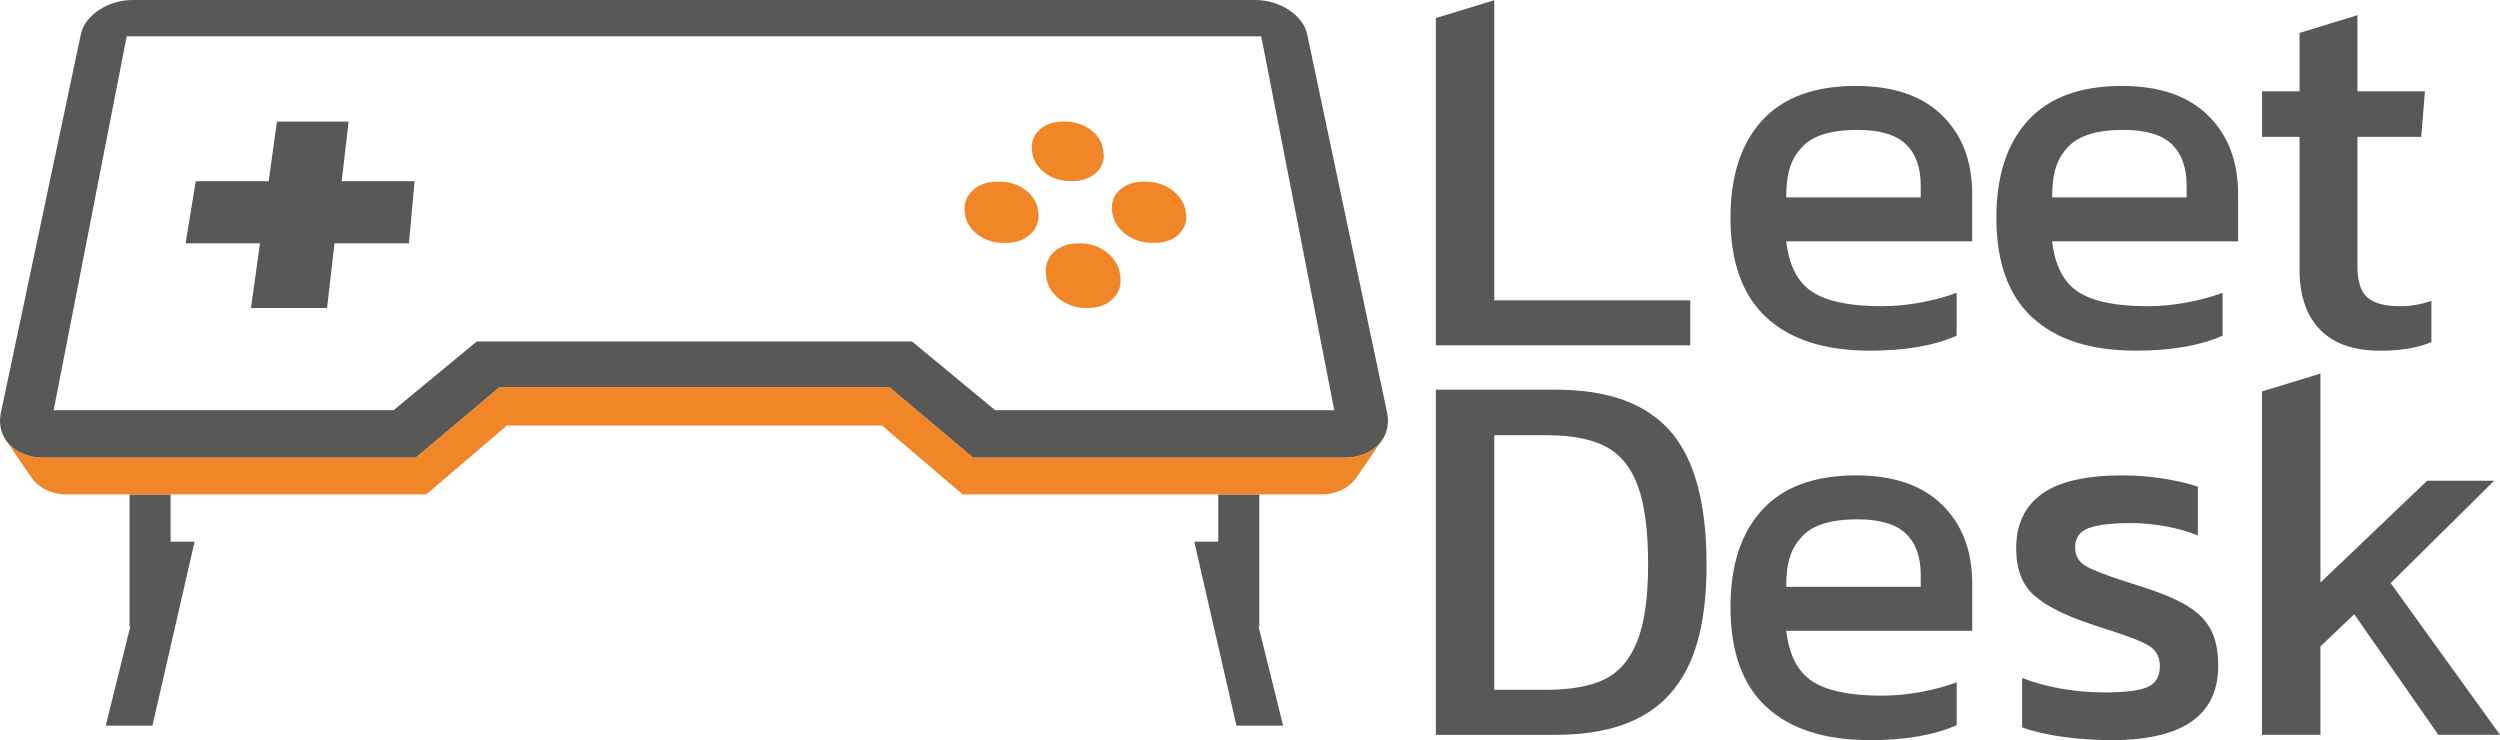 <?xml version="1.0" encoding="UTF-8"?> <svg xmlns="http://www.w3.org/2000/svg" xmlns:xlink="http://www.w3.org/1999/xlink" viewBox="0 0 841.89 249.25"><defs><style>.e{fill:none;}.f{fill:#f18628;}.g{fill:#585857;}.h{clip-path:url(#b);}</style><clipPath id="b"><rect class="e" y="0" width="841.89" height="249.25"></rect></clipPath></defs><g id="a"><g><polygon class="g" points="483.54 6.08 503.21 .07 503.21 101.14 569.2 101.14 569.2 116.3 483.54 116.3 483.54 6.08 483.54 6.08"></polygon><path class="g" d="M646.82,66.47v-3.96c0-6.14-1.69-10.8-5.05-13.99-3.37-3.19-8.78-4.78-16.24-4.78-8.91,0-15.13,1.93-18.68,5.78-3.55,3.85-5.32,8.17-5.32,16.95h45.3Zm-51.98,40.44c-8.06-7.46-12.09-18.65-12.09-33.57,0-14.08,3.55-25,10.65-32.76,7.1-7.76,17.63-11.64,31.59-11.64,12.63,0,22.32,3.31,29.06,9.93,6.73,6.62,10.1,15.46,10.1,26.53v15.88h-62.63c.96,8.18,3.91,13.87,8.84,17.05,4.93,3.19,12.69,4.79,23.28,4.79,4.33,0,8.75-.42,13.27-1.27,4.51-.84,8.51-1.92,12-3.25v14.44c-7.58,3.37-17.33,5.05-29.24,5.05-15.16,0-26.77-3.73-34.84-11.19h0Z"></path><path class="g" d="M736.36,66.47v-3.96c0-6.14-1.69-10.8-5.05-13.99-3.37-3.19-8.78-4.78-16.24-4.78-8.91,0-15.13,1.93-18.68,5.78-3.55,3.85-5.32,8.17-5.32,16.95h45.3Zm-51.98,40.44c-8.06-7.46-12.09-18.65-12.09-33.57,0-14.08,3.55-25,10.65-32.76,7.1-7.76,17.63-11.64,31.58-11.64,12.63,0,22.32,3.31,29.06,9.93,6.74,6.62,10.11,15.46,10.11,26.53v15.88h-62.63c.96,8.18,3.91,13.87,8.85,17.05,4.93,3.19,12.69,4.79,23.28,4.79,4.33,0,8.75-.42,13.27-1.27,4.51-.84,8.51-1.92,12-3.25v14.44c-7.58,3.37-17.33,5.05-29.24,5.05-15.16,0-26.77-3.73-34.83-11.19h0Z"></path><path class="g" d="M781.25,110.97c-4.58-4.75-6.86-11.46-6.86-20.12V46.09h-12.63v-15.34h12.63V11.08l19.49-5.96V30.75h22.74l-1.26,15.34h-21.48v43.68c0,4.94,1.11,8.39,3.34,10.38,2.23,1.99,5.99,2.98,11.28,2.98,3.25,0,6.68-.6,10.29-1.81v13.9c-4.69,1.93-10.41,2.89-17.15,2.89-9.03,0-15.82-2.37-20.39-7.13h0Z"></path><path class="g" d="M520.9,232.29c8.06,0,14.53-1.17,19.4-3.52,4.87-2.35,8.54-6.59,11.01-12.72,2.46-6.14,3.7-14.8,3.7-25.99s-1.14-20.09-3.43-26.35c-2.29-6.26-5.86-10.68-10.74-13.27-4.87-2.58-11.52-3.88-19.94-3.88h-17.69v85.73h17.69Zm-37.36-101.07h40.43c17.45,0,30.26,4.63,38.45,13.9,8.18,9.27,12.27,24.25,12.27,44.94s-4.09,34.38-12.27,43.59c-8.19,9.21-21,13.81-38.45,13.81h-40.43v-116.23h0Z"></path><path class="g" d="M646.82,197.62v-3.96c0-6.14-1.68-10.8-5.05-13.99-3.37-3.19-8.78-4.79-16.24-4.79-8.91,0-15.13,1.93-18.68,5.78-3.55,3.85-5.33,8.17-5.33,16.95h45.3Zm-51.98,40.44c-8.06-7.46-12.09-18.65-12.09-33.57,0-14.08,3.55-25,10.65-32.76,7.1-7.76,17.63-11.64,31.59-11.64,12.63,0,22.32,3.31,29.06,9.93,6.74,6.62,10.11,15.46,10.11,26.53v15.88h-62.63c.96,8.18,3.91,13.87,8.85,17.05,4.93,3.19,12.69,4.79,23.28,4.79,4.33,0,8.75-.42,13.27-1.26,4.51-.84,8.51-1.92,12-3.25v14.44c-7.58,3.37-17.33,5.05-29.24,5.05-15.16,0-26.77-3.73-34.83-11.19h0Z"></path><path class="g" d="M694.31,248.08c-5.42-.78-9.87-1.83-13.36-3.16v-16.61c3.97,1.57,8.4,2.77,13.27,3.61,4.88,.84,9.66,1.26,14.35,1.26,6.98,0,11.85-.6,14.62-1.8,2.77-1.2,4.15-3.55,4.15-7.04,0-3.13-1.26-5.44-3.79-6.95-2.53-1.5-7.28-3.34-14.26-5.51l-5.42-1.8c-8.66-2.89-14.98-6.11-18.95-9.65-3.97-3.55-5.96-8.81-5.96-15.79,0-8.06,2.89-14.17,8.66-18.32,5.78-4.15,14.8-6.23,27.07-6.23,4.69,0,9.29,.36,13.81,1.08,4.51,.72,8.39,1.62,11.64,2.71v16.42c-3.25-1.32-6.89-2.35-10.92-3.07-4.03-.72-7.85-1.08-11.46-1.08-6.62,0-11.43,.57-14.44,1.72-3.01,1.14-4.51,3.28-4.51,6.41,0,2.77,1.14,4.85,3.43,6.23,2.28,1.38,6.8,3.16,13.54,5.32l3.97,1.26c6.98,2.16,12.39,4.36,16.24,6.59,3.85,2.23,6.65,4.94,8.39,8.12,1.74,3.19,2.62,7.31,2.62,12.36,0,16.73-11.97,25.09-35.92,25.09-5.78,0-11.37-.39-16.78-1.17h0Z"></path><g class="h"><polygon class="g" points="761.75 131.82 781.42 125.8 781.42 196.19 817.34 161.9 839.9 161.9 805.07 196.37 841.89 247.45 821.13 247.45 792.8 206.84 781.42 217.67 781.42 247.45 761.75 247.45 761.75 131.82 761.75 131.82"></polygon><path class="g" d="M449.32,138.13l-24.59-125.9H42.67l-24.6,125.9h114.48l28.01-23.14h146.56l27.99,23.14h114.19M422.75,0c2.07,0,4.1,.32,6.02,.9,1.91,.58,3.7,1.42,5.28,2.45,1.58,1.04,2.94,2.28,4,3.66,1.06,1.38,1.8,2.91,2.14,4.51l26.94,127.51c.43,2.05,.37,4.02-.13,5.82-.5,1.8-1.42,3.43-2.71,4.81-1.29,1.38-2.93,2.49-4.85,3.27-1.92,.78-4.12,1.21-6.52,1.21h-125.25l-28.23-23.78H168.27l-28.22,23.78H14.47c-2.4,0-4.6-.43-6.52-1.21-1.92-.77-3.56-1.89-4.84-3.27-1.28-1.37-2.2-3-2.7-4.81-.49-1.8-.56-3.77-.12-5.82L27.23,11.52c.34-1.6,1.08-3.13,2.14-4.51,1.05-1.38,2.41-2.62,3.99-3.66,1.57-1.04,3.36-1.88,5.27-2.45C40.54,.32,42.57,0,44.64,0H422.75Z"></path></g><polygon class="g" points="115.07 61.03 117.39 40.94 93.27 40.94 90.47 61.03 65.92 61.03 62.5 81.94 87.55 81.94 84.52 103.71 110.14 103.71 112.65 81.94 112.65 81.94 137.71 81.94 139.62 61.03 115.07 61.03 115.07 61.03"></polygon><polygon class="g" points="51.33 244.37 65.53 182.41 50.95 182.41 35.61 244.37 51.33 244.37 51.33 244.37"></polygon><polygon class="g" points="57.45 210.94 43.63 210.94 43.63 166.51 57.45 166.51 57.45 210.94 57.45 210.94"></polygon><polygon class="g" points="416.38 244.37 402.18 182.41 416.76 182.41 432.09 244.37 416.38 244.37 416.38 244.37"></polygon><polygon class="g" points="410.26 210.94 424.08 210.94 424.08 166.51 410.26 166.51 410.26 210.94 410.26 210.94"></polygon><path class="f" d="M464.43,149.5s-.08,.08-.11,.12c-.31,.34-.65,.66-1,.96-.05,.05-.1,.1-.16,.14-.37,.31-.77,.6-1.18,.87-.08,.05-.17,.11-.25,.16-.42,.26-.85,.51-1.3,.73-.06,.03-.13,.06-.19,.09-.47,.22-.96,.42-1.46,.6-.07,.02-.14,.05-.21,.07-.51,.17-1.04,.32-1.58,.44-.08,.02-.16,.03-.24,.05-.55,.12-1.11,.21-1.69,.27-.08,0-.15,.01-.23,.02-.62,.06-1.24,.1-1.89,.1h-125.25l-28.23-23.78H168.27l-28.22,23.78H14.47c-1.39,0-2.71-.14-3.95-.42-1.24-.27-2.4-.67-3.46-1.18-1.06-.51-2.02-1.13-2.87-1.85-.85-.71-1.58-1.52-2.19-2.41l8.59,12.54c.59,.86,1.3,1.65,2.13,2.35,.82,.7,1.75,1.3,2.77,1.8,1.02,.5,2.14,.89,3.34,1.15,1.2,.27,2.47,.4,3.81,.4h120.9l27.12-23.17h126.39l27.13,23.17h120.59c.11,0,.21,0,.32,0,.11,0,.21,0,.31,0,.1,0,.21,0,.31-.01,.1,0,.21-.01,.31-.02,.19-.01,.38-.03,.57-.05,.08,0,.15-.01,.23-.02,.07,0,.14,0,.2-.02,.33-.04,.65-.09,.97-.15,.16-.03,.31-.07,.46-.1,.04,0,.09-.01,.13-.02,.03,0,.06-.02,.1-.03,.08-.02,.16-.03,.24-.05,.31-.07,.61-.16,.9-.25,.13-.04,.25-.09,.38-.13,.07-.02,.14-.04,.2-.07,.08-.03,.17-.06,.26-.09,.27-.1,.54-.21,.8-.33,.12-.05,.24-.11,.36-.17,.03-.02,.07-.03,.1-.04,.03-.01,.05-.03,.08-.05,.07-.04,.15-.07,.22-.11,.25-.13,.49-.26,.73-.41,.1-.06,.2-.13,.3-.19,.08-.05,.16-.1,.24-.16,.09-.06,.19-.12,.28-.18,.27-.19,.52-.38,.77-.59,.03-.03,.06-.05,.09-.08,.02-.01,.04-.03,.05-.04,.04-.03,.07-.07,.1-.1,.16-.14,.32-.27,.47-.42,.17-.17,.34-.34,.5-.52,.03-.04,.07-.07,.11-.11,.02-.02,.04-.04,.05-.06,.08-.09,.16-.18,.24-.28,.08-.09,.16-.19,.23-.29,.07-.1,.15-.19,.22-.29,.07-.1,.14-.2,.21-.3,2.86-4.18,5.72-8.36,8.59-12.54-.3,.43-.62,.84-.98,1.24h0Z"></path><path class="f" d="M358.8,40.94c1.57,0,3.1,.26,4.53,.73,1.43,.47,2.75,1.15,3.89,2,1.15,.85,2.12,1.86,2.85,2.98,.73,1.13,1.22,2.37,1.4,3.68l.15,1.08c.18,1.31,.02,2.57-.41,3.71-.43,1.15-1.14,2.18-2.08,3.05-.93,.87-2.09,1.58-3.42,2.06-1.33,.49-2.82,.76-4.42,.76h-.96c-1.6,0-3.16-.27-4.61-.76-1.45-.49-2.78-1.19-3.93-2.06-1.15-.87-2.11-1.9-2.83-3.05-.71-1.14-1.18-2.4-1.33-3.71l-.12-1.08c-.15-1.31,.04-2.55,.49-3.68,.45-1.12,1.18-2.13,2.11-2.98,.94-.84,2.09-1.53,3.4-2,1.31-.47,2.77-.73,4.35-.73h.94Z"></path><path class="f" d="M336.91,61.2c1.6,0,3.16,.27,4.6,.76,1.44,.49,2.77,1.2,3.92,2.08,1.15,.88,2.12,1.93,2.83,3.1,.72,1.17,1.19,2.46,1.34,3.83l.09,.82c.15,1.37-.03,2.67-.49,3.86-.46,1.19-1.21,2.27-2.17,3.18-.97,.91-2.16,1.65-3.52,2.16-1.36,.51-2.89,.79-4.53,.79h-1.36c-1.64,0-3.22-.28-4.68-.79-1.46-.51-2.8-1.25-3.95-2.16-1.15-.91-2.11-1.98-2.81-3.18-.7-1.19-1.14-2.5-1.26-3.86l-.07-.82c-.12-1.36,.09-2.65,.58-3.83,.48-1.17,1.24-2.22,2.21-3.1,.97-.88,2.16-1.59,3.5-2.08,1.34-.49,2.84-.76,4.45-.76h1.33Z"></path><path class="f" d="M386.09,61.2c1.6,0,3.17,.27,4.64,.76,1.46,.49,2.83,1.2,4.02,2.08,1.19,.88,2.21,1.93,2.98,3.1,.78,1.17,1.31,2.46,1.53,3.83l.13,.82c.22,1.37,.1,2.67-.31,3.86-.41,1.19-1.1,2.27-2.02,3.18-.93,.91-2.08,1.65-3.42,2.16-1.34,.51-2.85,.79-4.49,.79h-1.33c-1.64,0-3.24-.28-4.73-.79-1.49-.51-2.87-1.25-4.07-2.16-1.2-.91-2.21-1.98-2.97-3.18-.76-1.19-1.27-2.5-1.45-3.86l-.11-.82c-.18-1.36-.03-2.65,.4-3.83,.43-1.17,1.14-2.22,2.08-3.1,.93-.88,2.09-1.59,3.41-2.08,1.32-.49,2.81-.76,4.41-.76h1.3Z"></path><path class="f" d="M363.89,81.96c1.64,0,3.23,.28,4.72,.79,1.49,.51,2.86,1.25,4.06,2.17,1.2,.92,2.22,2.02,2.99,3.24,.77,1.22,1.29,2.57,1.48,3.99l.16,1.15c.19,1.42,.04,2.79-.4,4.03-.44,1.24-1.18,2.37-2.14,3.31-.97,.95-2.17,1.71-3.55,2.25-1.38,.53-2.93,.83-4.6,.83h-1c-1.67,0-3.3-.29-4.81-.83-1.51-.53-2.9-1.3-4.11-2.25-1.2-.95-2.21-2.07-2.96-3.31-.75-1.24-1.24-2.6-1.4-4.03l-.13-1.15c-.16-1.42,.02-2.76,.49-3.99,.47-1.22,1.21-2.32,2.18-3.24,.97-.92,2.16-1.66,3.52-2.17,1.36-.51,2.88-.79,4.52-.79h.98Z"></path></g></g><g id="c"></g><g id="d"></g></svg> 